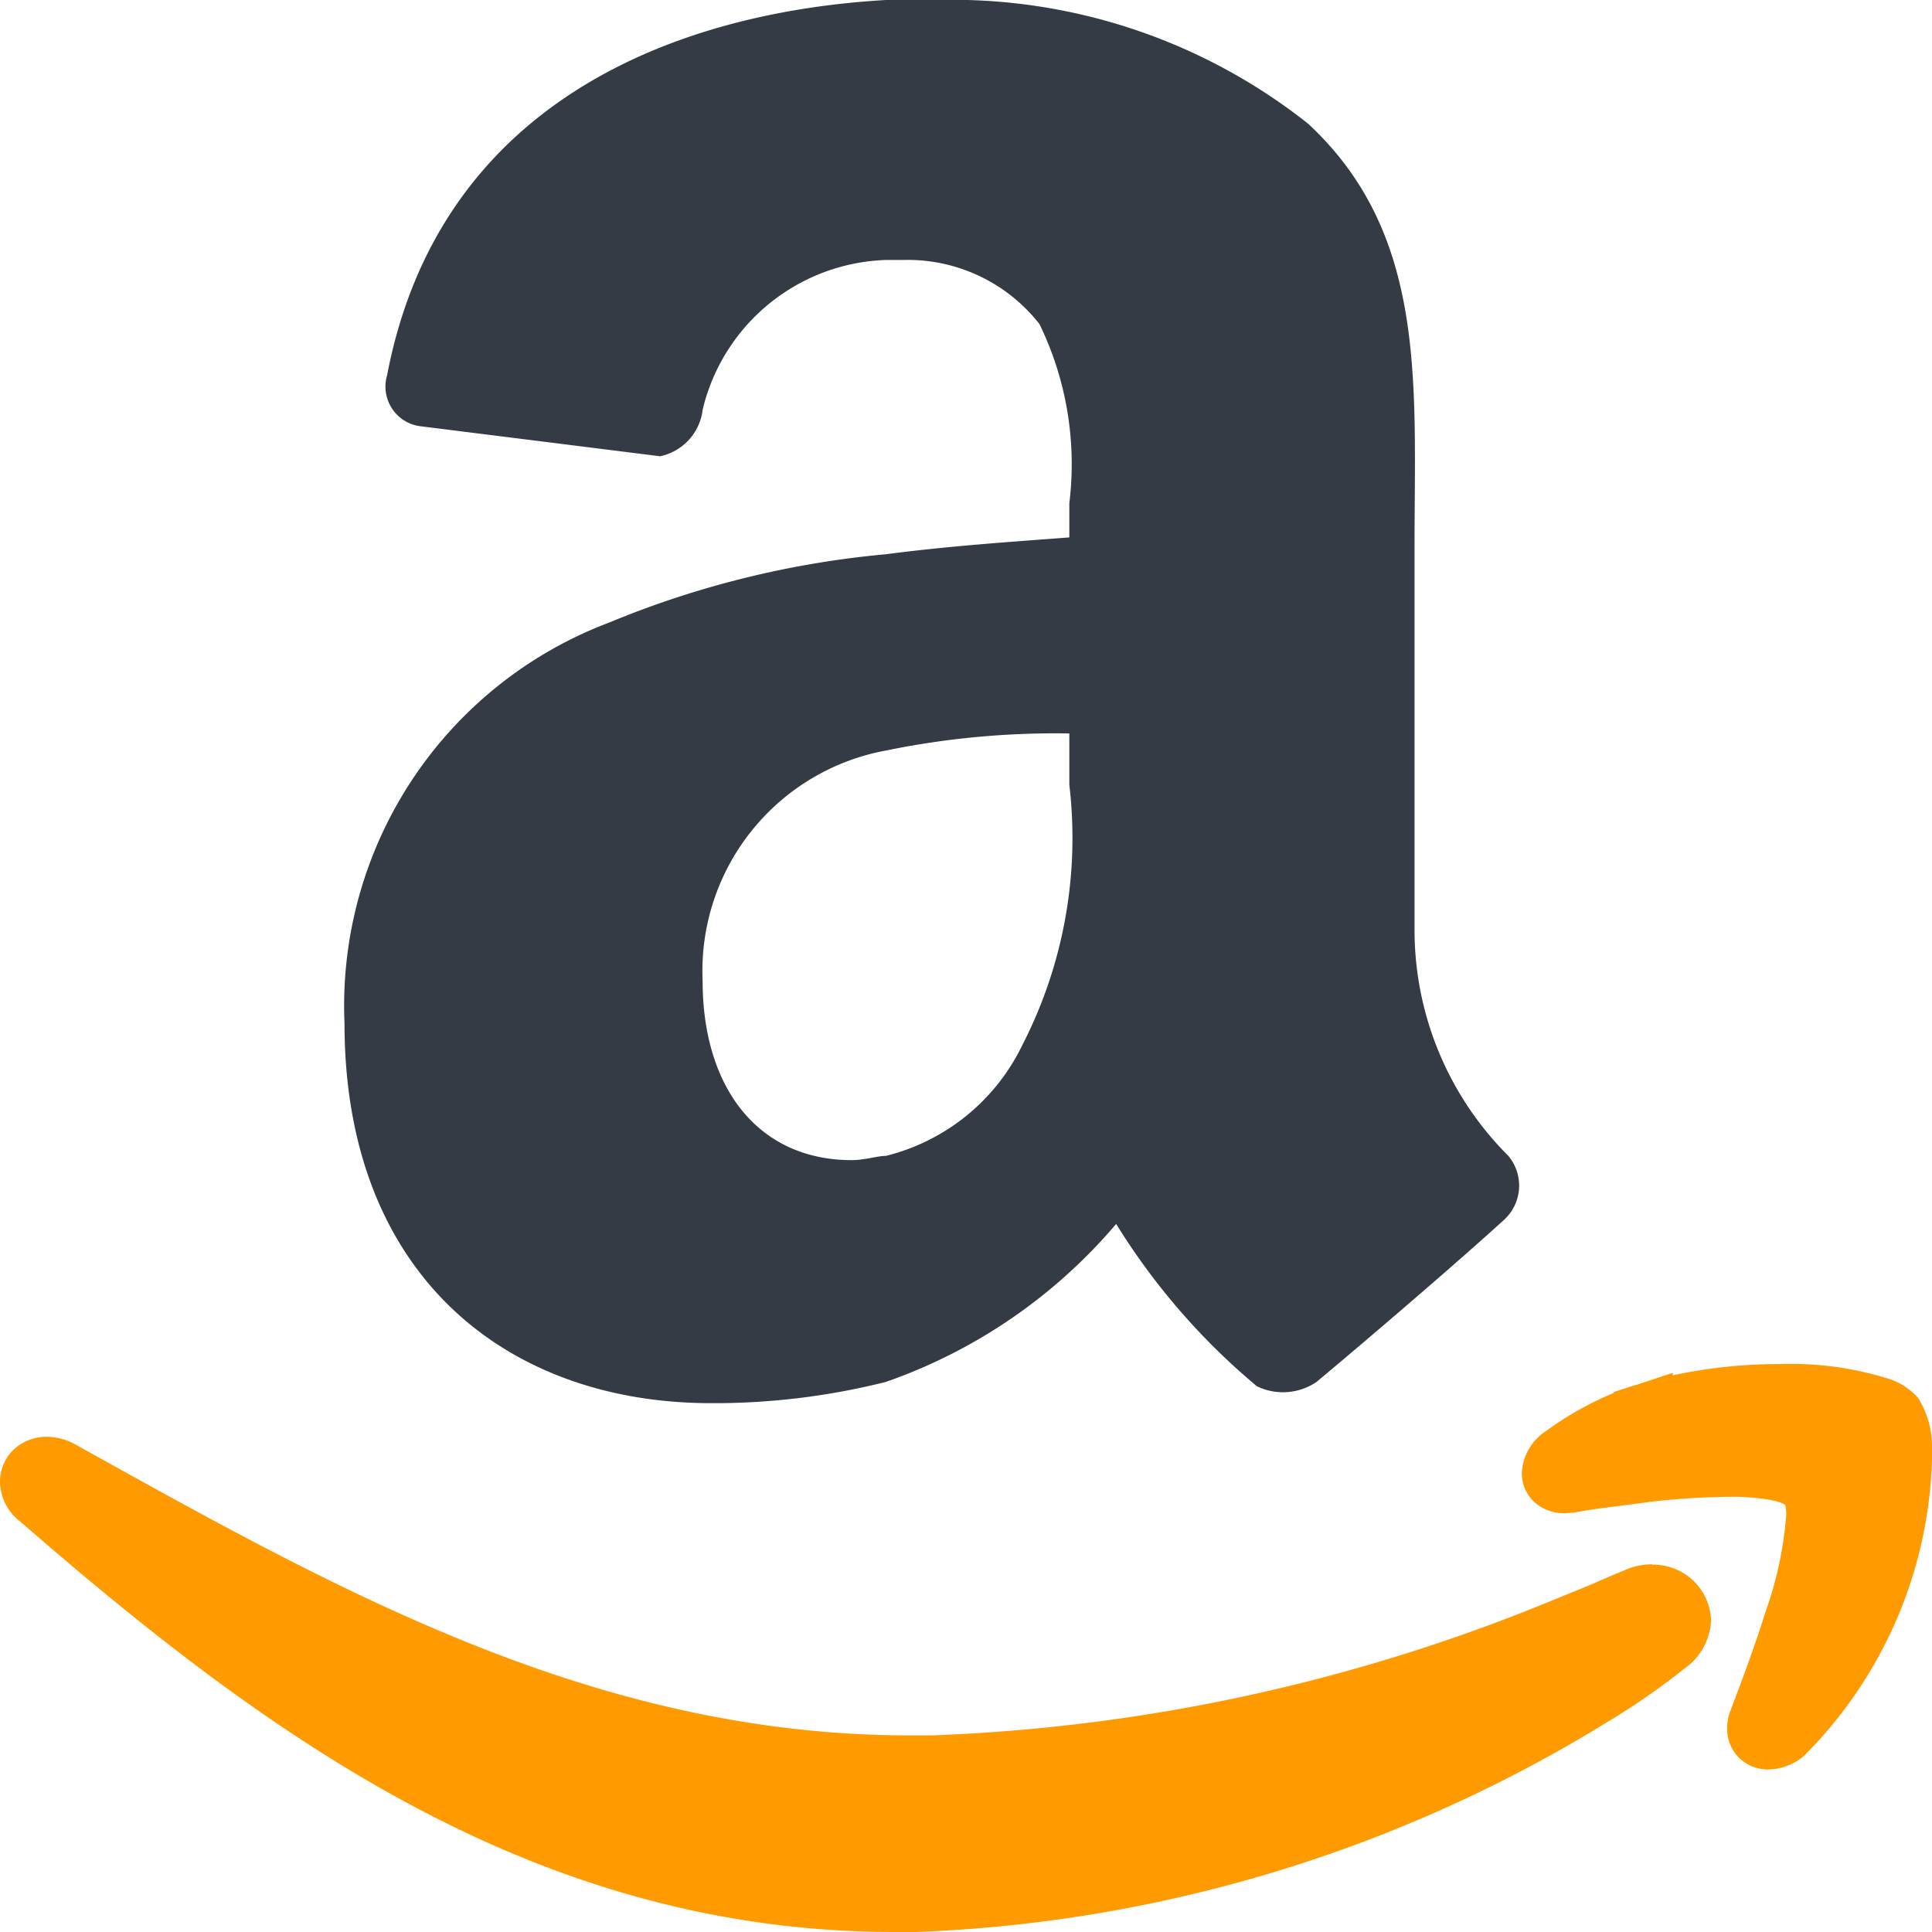<svg xmlns="http://www.w3.org/2000/svg" width="25" height="25" viewBox="0 0 25 25">
  <g id="amazon" transform="translate(0)">
    <path id="Path_3774" data-name="Path 3774" d="M17.332,13.521a2.675,2.675,0,0,1-1.767,1.436c-.108,0-.274.055-.441.055-1.213,0-1.93-.939-1.93-2.318a2.9,2.9,0,0,1,2.371-2.982,10.88,10.88,0,0,1,2.374-.221v.663A5.862,5.862,0,0,1,17.332,13.521Zm.607-6.567c-.717.055-1.546.109-2.374.218a12.247,12.247,0,0,0-3.583.885A5.3,5.3,0,0,0,8.56,13.244c0,3.259,2.1,4.913,4.746,4.913a9.121,9.121,0,0,0,2.259-.275,6.881,6.881,0,0,0,2.98-2.044,8.68,8.68,0,0,0,1.821,2.1.774.774,0,0,0,.771-.055c.663-.553,1.823-1.547,2.429-2.1a.6.6,0,0,0,.054-.826,4.13,4.13,0,0,1-1.214-2.927V7.063c0-2.1.168-4.029-1.378-5.463a7.42,7.42,0,0,0-4.8-1.6h-.663c-2.811.163-5.79,1.378-6.454,4.856a.517.517,0,0,0,.443.661l3.09.387a.7.7,0,0,0,.551-.606,2.524,2.524,0,0,1,2.371-1.934h.222a2.165,2.165,0,0,1,1.765.83,4.146,4.146,0,0,1,.386,2.319v.441Z" transform="translate(-4.102 0)" fill="#343b45" fill-rule="evenodd"/>
    <path id="Path_3775" data-name="Path 3775" d="M25,34.955h0a1.192,1.192,0,0,0-.174-.624l-.012-.016L24.8,34.3a.859.859,0,0,0-.331-.216,4.221,4.221,0,0,0-1.441-.2,6.514,6.514,0,0,0-1.383.146l0-.033-.481.16-.009,0-.272.089v.011a4.255,4.255,0,0,0-.877.493.688.688,0,0,0-.314.546.509.509,0,0,0,.182.391.583.583,0,0,0,.448.121h.023l.018,0c.235-.05.578-.084.979-.14a9.579,9.579,0,0,1,1.024-.066,2.82,2.82,0,0,1,.563.044.629.629,0,0,1,.171.057.5.5,0,0,1,.013.139,4.774,4.774,0,0,1-.263,1.235c-.15.479-.332.96-.453,1.279a.649.649,0,0,0-.048.243.529.529,0,0,0,.161.387.544.544,0,0,0,.368.144h.006a.739.739,0,0,0,.456-.173A5.644,5.644,0,0,0,25,35.112l0-.157ZM21.38,36.475a.857.857,0,0,0-.372.083c-.134.053-.271.115-.4.17l-.19.079-.247.1v0a23.309,23.309,0,0,1-8.108,1.782c-.1,0-.193,0-.285,0-4.1,0-7.446-1.9-10.821-3.775A.772.772,0,0,0,.6,34.825a.626.626,0,0,0-.421.163A.577.577,0,0,0,0,35.408a.665.665,0,0,0,.263.515c3.168,2.752,6.64,5.307,11.31,5.31.091,0,.184,0,.276,0a18.368,18.368,0,0,0,8.937-2.709l.016-.01a9.135,9.135,0,0,0,1-.694.8.8,0,0,0,.339-.622.746.746,0,0,0-.765-.718Z" transform="translate(0 -16.233)" fill="#ff9a00" fill-rule="evenodd"/>
  </g>
</svg>
